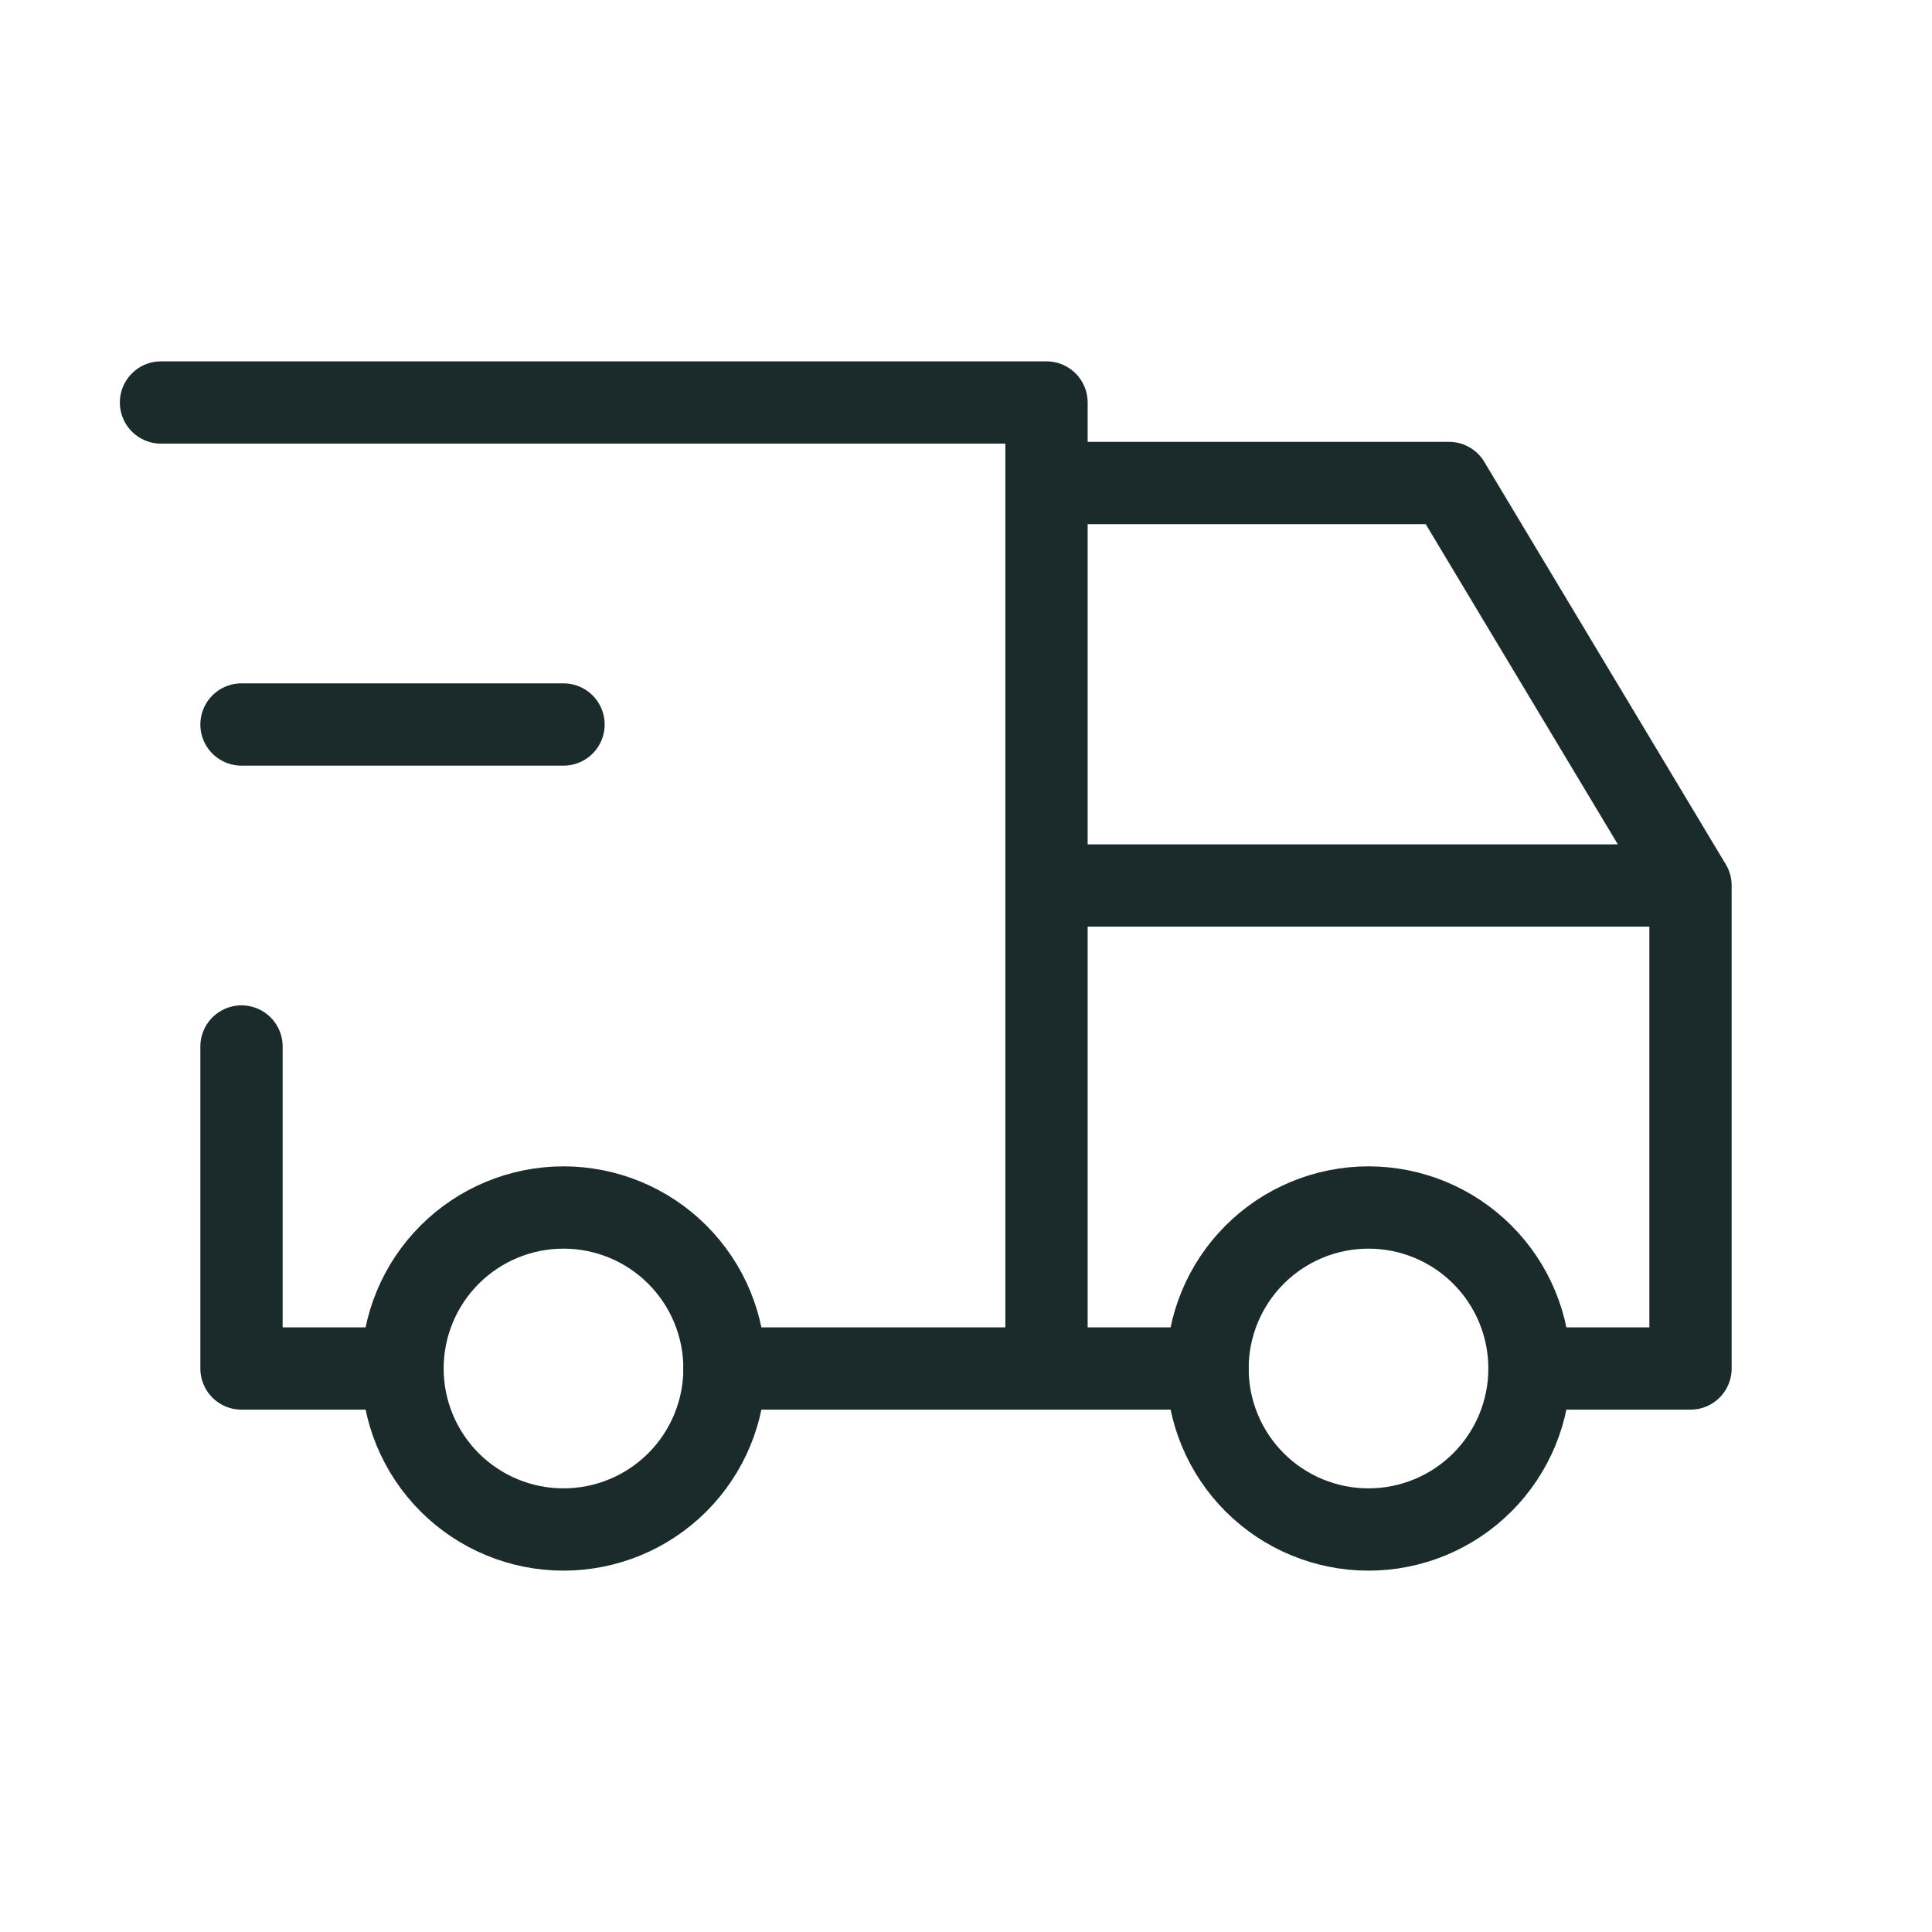 <svg width="54" height="54" viewBox="0 0 54 54" fill="none" xmlns="http://www.w3.org/2000/svg">
<g id="Frame" clip-path="url(#clip0_539_15726)">
<g id="Clip path group">
<mask id="mask0_539_15726" style="mask-type:luminance" maskUnits="userSpaceOnUse" x="0" y="0" width="54" height="54">
<g id="clip0_539_14689">
<path id="Vector" d="M54 0H0V54H54V0Z" fill="white"/>
</g>
</mask>
<g mask="url(#mask0_539_15726)">
<g id="Group">
<path id="Vector_2" d="M11.25 38.25C11.25 39.444 11.724 40.588 12.568 41.432C13.412 42.276 14.556 42.75 15.75 42.75C16.944 42.75 18.088 42.276 18.932 41.432C19.776 40.588 20.25 39.444 20.25 38.25C20.25 37.056 19.776 35.912 18.932 35.068C18.088 34.224 16.944 33.75 15.75 33.75C14.556 33.75 13.412 34.224 12.568 35.068C11.724 35.912 11.25 37.056 11.25 38.25Z" stroke="#1B2A2A" stroke-width="2.3" stroke-linecap="round" stroke-linejoin="round"/>
<path id="Vector_3" d="M33.75 38.25C33.75 39.444 34.224 40.588 35.068 41.432C35.912 42.276 37.056 42.75 38.25 42.75C39.444 42.75 40.588 42.276 41.432 41.432C42.276 40.588 42.75 39.444 42.75 38.25C42.75 37.056 42.276 35.912 41.432 35.068C40.588 34.224 39.444 33.75 38.25 33.75C37.056 33.75 35.912 34.224 35.068 35.068C34.224 35.912 33.75 37.056 33.75 38.25Z" stroke="#1B2A2A" stroke-width="2.3" stroke-linecap="round" stroke-linejoin="round"/>
<path id="Vector_4" d="M11.25 38.25H6.75V29.25M4.5 11.25H29.25V38.25M20.25 38.25H33.75M42.75 38.25H47.25V24.75M47.25 24.75H29.25M47.25 24.75L40.5 13.5H29.25" stroke="#1B2A2A" stroke-width="2.3" stroke-linecap="round" stroke-linejoin="round"/>
<path id="Vector_5" d="M6.75 20.25H15.75" stroke="#1B2A2A" stroke-width="2.3" stroke-linecap="round" stroke-linejoin="round"/>
</g>
</g>
</g>
</g>
<defs>
<clipPath id="clip0_539_15726">
<rect width="54" height="54" fill="white"/>
</clipPath>
</defs>
</svg>
